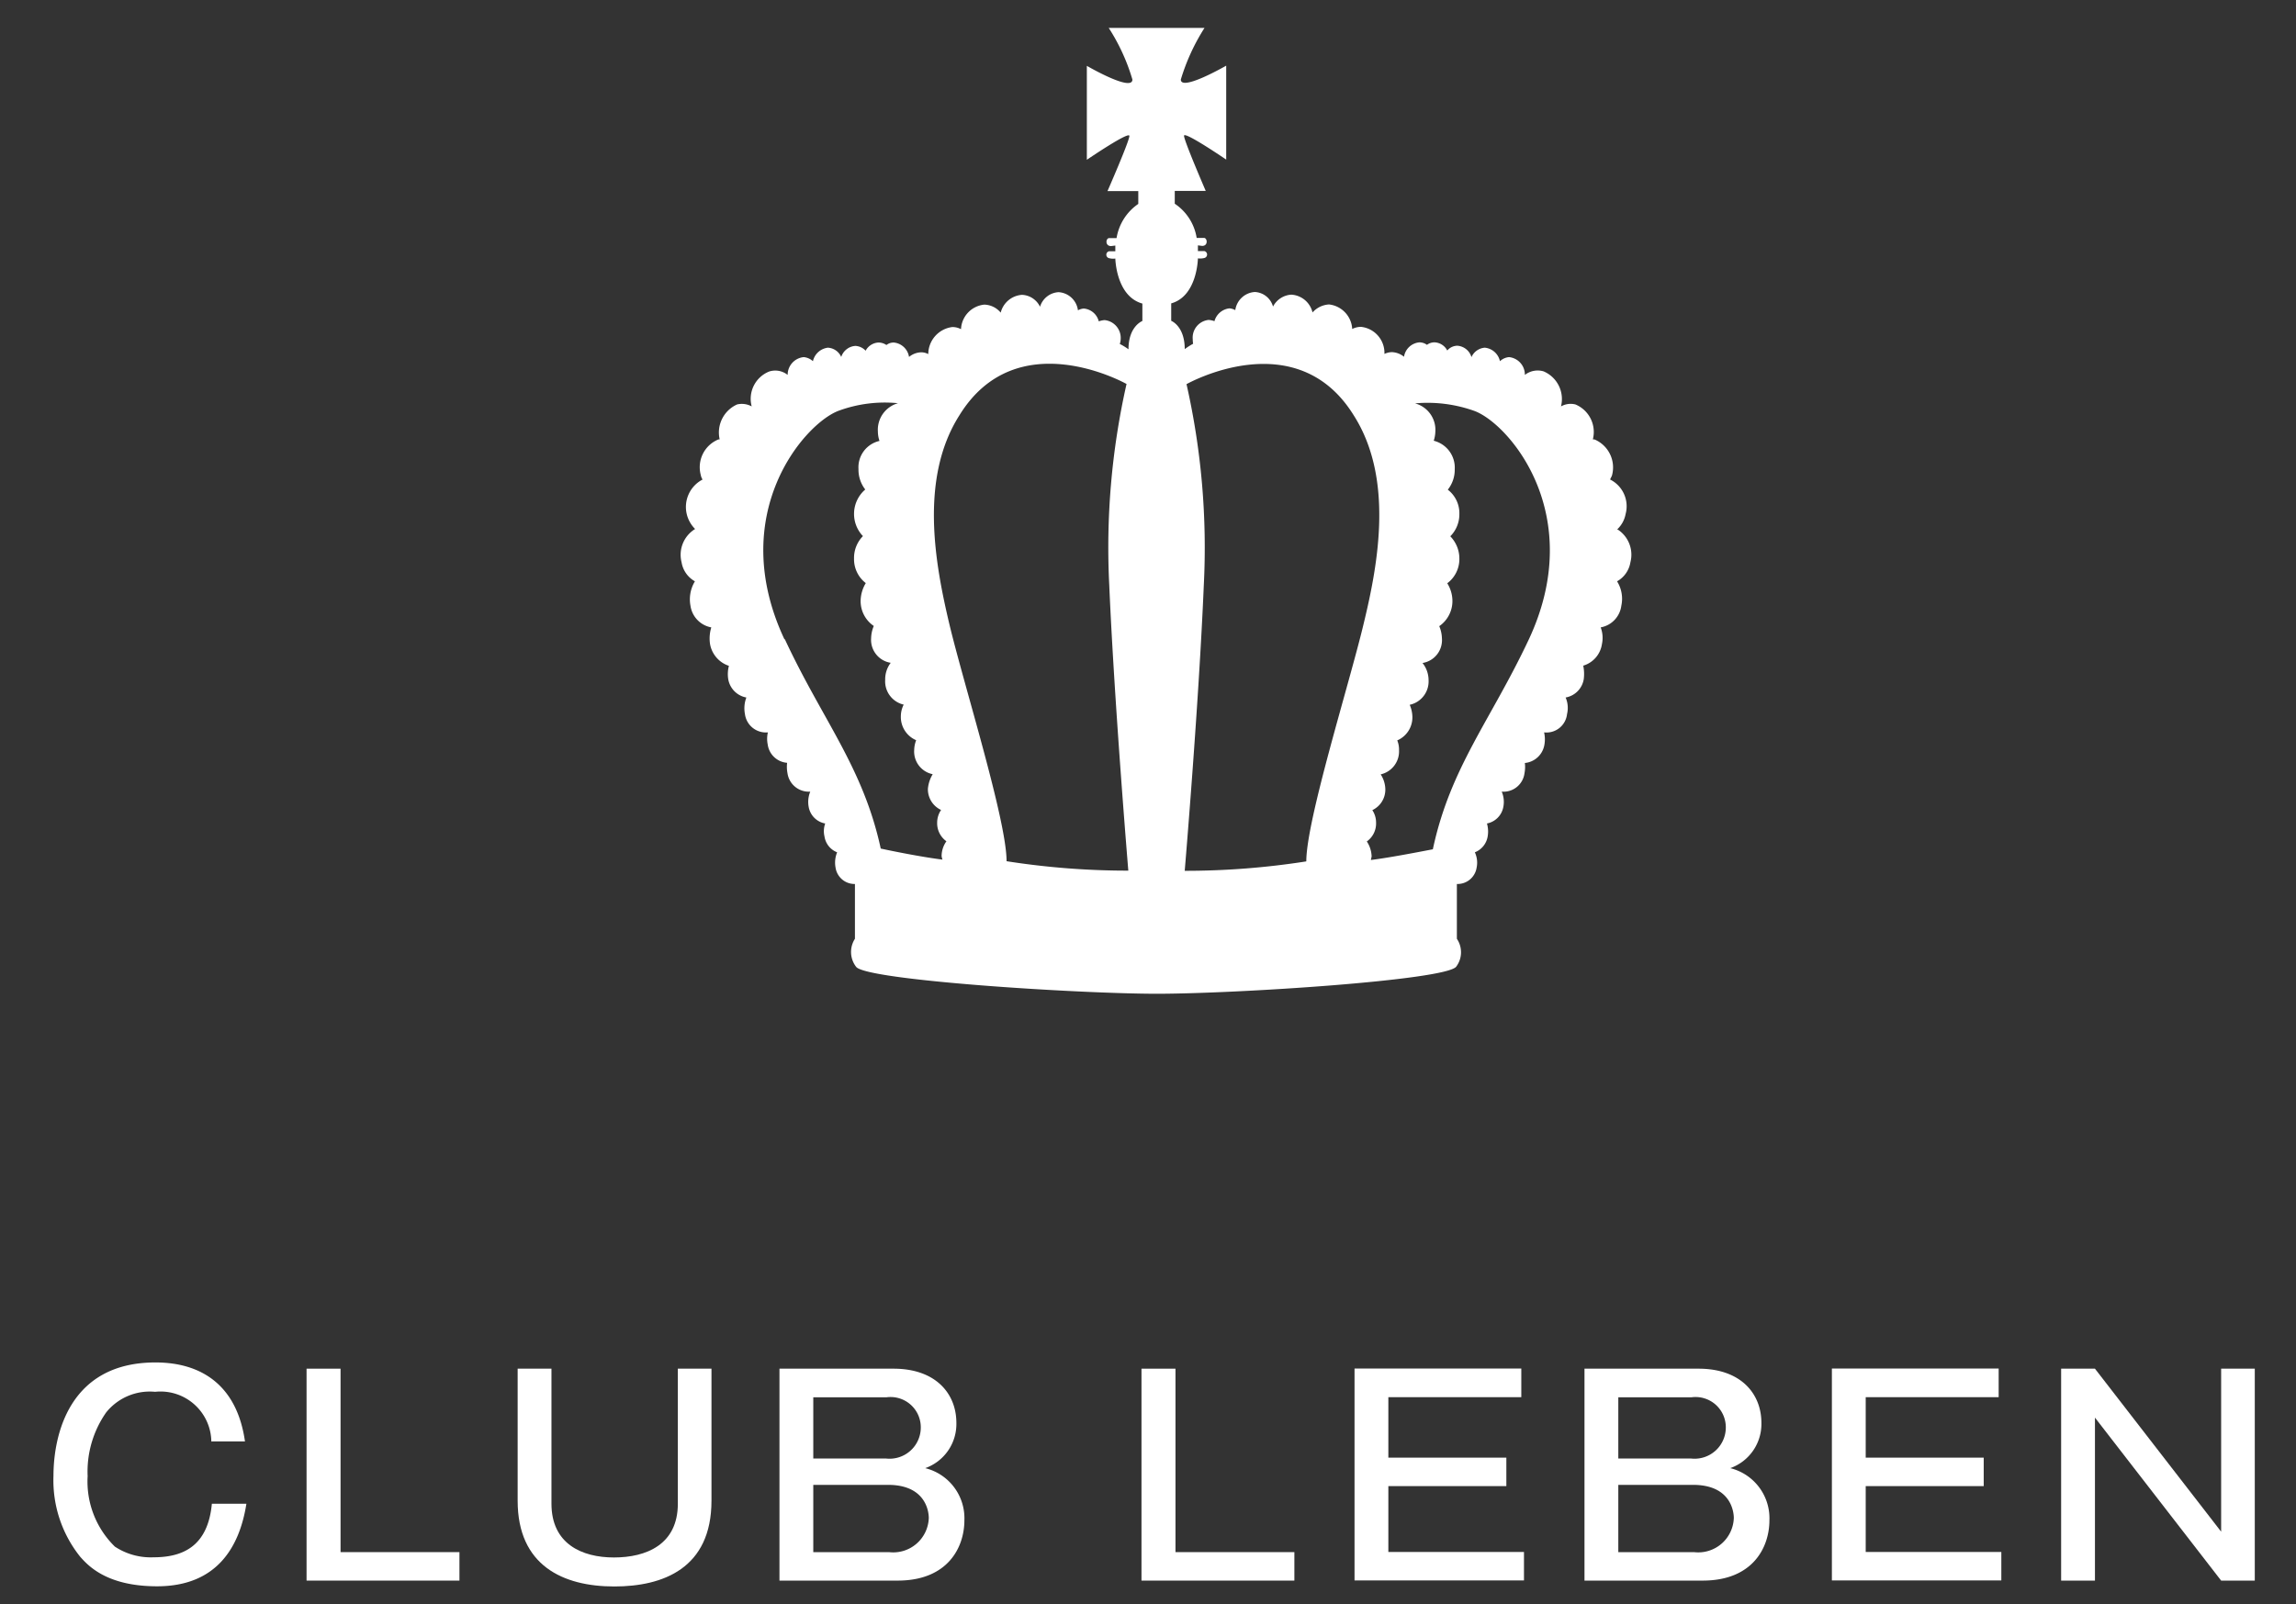 <svg xmlns="http://www.w3.org/2000/svg" width="129" height="90.15" viewBox="0 0 129 90.15">
  <rect x="0" y="0" width="129" height="90.15" fill="#333333" stroke="none"/>
  <g id="グループ_5" data-name="グループ 5" transform="translate(-1280 774.15)">
    <rect id="長方形_5" data-name="長方形 5" width="129" height="90" transform="translate(1280 -774)" fill="#484848" opacity="0"/>
    <g id="アートボード_27" data-name="アートボード 27" transform="translate(1281.954 -773.88)">
      <circle id="楕円形_5" data-name="楕円形 5" cx="31.84" cy="31.84" r="31.84" transform="translate(31.24 -0.27)" fill="none"/>
      <g id="グループ_14" data-name="グループ 14">
        <path id="パス_25" data-name="パス 25" d="M9.92,80.76a2.856,2.856,0,0,0-3.16-2.81,3.144,3.144,0,0,0-2.75,1.16,5.794,5.794,0,0,0-1.04,3.58A5.113,5.113,0,0,0,4.5,86.65a3.657,3.657,0,0,0,2.18.6c1.69,0,3.05-.66,3.27-3.01h1.94c-.38,2.42-1.65,4.64-5.02,4.64-2.87,0-3.9-1.2-4.31-1.65a6.867,6.867,0,0,1-1.51-4.55c0-2.22.83-6.38,5.73-6.38,2.57,0,4.58,1.27,5.03,4.44H9.93Z" fill="#fff"/>
        <path id="パス_26" data-name="パス 26" d="M17.18,76.65V86.96h6.68v1.6H15.27V76.65h1.9Z" fill="#fff"/>
        <path id="パス_27" data-name="パス 27" d="M29.03,76.65v7.59c0,2.25,1.7,3.02,3.51,3.02s3.59-.72,3.59-3.02V76.65h1.89v7.42c0,3.8-2.72,4.82-5.46,4.82-2.89,0-5.43-1.18-5.43-4.82V76.65Z" fill="#fff"/>
        <path id="パス_28" data-name="パス 28" d="M48.25,76.65c2.36,0,3.53,1.39,3.53,3.05a2.632,2.632,0,0,1-1.75,2.54,2.9,2.9,0,0,1,2.2,2.93c0,1.51-.92,3.39-3.75,3.39H41.84V76.65h6.4Zm-4.51,1.6V81.7h4.1a1.754,1.754,0,0,0,1.94-1.75,1.7,1.7,0,0,0-1.94-1.69h-4.1Zm0,4.93v3.78h4.25a2,2,0,0,0,2.24-1.92c0-.23-.08-1.86-2.29-1.86Z" fill="#fff"/>
        <path id="パス_29" data-name="パス 29" d="M64.09,76.65V86.96h6.68v1.6H62.18V76.65h1.9Z" fill="#fff"/>
        <path id="パス_30" data-name="パス 30" d="M83.52,76.65v1.6H76.05v3.4h6.63v1.6H76.05v3.7h7.62v1.6H74.15V76.64h9.37Z" fill="#fff"/>
        <path id="パス_31" data-name="パス 31" d="M93.48,76.65c2.36,0,3.53,1.39,3.53,3.05a2.632,2.632,0,0,1-1.75,2.54,2.9,2.9,0,0,1,2.2,2.93c0,1.51-.92,3.39-3.75,3.39H87.07V76.65h6.4Zm-4.51,1.6V81.7h4.1a1.754,1.754,0,0,0,1.94-1.75,1.7,1.7,0,0,0-1.94-1.69h-4.1Zm0,4.93v3.78h4.25a2,2,0,0,0,2.24-1.92c0-.23-.08-1.86-2.29-1.86Z" fill="#fff"/>
        <path id="パス_32" data-name="パス 32" d="M110.34,76.65v1.6h-7.47v3.4h6.63v1.6h-6.63v3.7h7.62v1.6h-9.52V76.64h9.37Z" fill="#fff"/>
        <path id="パス_33" data-name="パス 33" d="M115.75,76.65l7.09,9.16V76.65h1.89V88.56h-1.89l-7.09-9.16v9.16h-1.9V76.65Z" fill="#fff"/>
      </g>
      <path id="パス_34" data-name="パス 34" d="M88.93,29.46a1.567,1.567,0,0,0,.45-.84,1.678,1.678,0,0,0-.87-1.94c.03-.09.09-.17.11-.25a1.706,1.706,0,0,0-.98-2c-.03-.01-.05,0-.1-.01a1.673,1.673,0,0,0-.98-1.96,1.1,1.1,0,0,0-.81.11,1.689,1.689,0,0,0-.98-1.97,1.168,1.168,0,0,0-1.05.2.988.988,0,0,0-.89-1,.858.858,0,0,0-.51.23.967.967,0,0,0-.85-.76.889.889,0,0,0-.75.53.889.889,0,0,0-.8-.64.752.752,0,0,0-.56.27.844.844,0,0,0-.71-.46.693.693,0,0,0-.43.14.729.729,0,0,0-.42-.14.959.959,0,0,0-.87.81,1.148,1.148,0,0,0-.68-.26,1.035,1.035,0,0,0-.42.1,1.472,1.472,0,0,0-1.31-1.52,1.055,1.055,0,0,0-.5.12,1.468,1.468,0,0,0-1.3-1.38,1.335,1.335,0,0,0-.93.45,1.3,1.3,0,0,0-1.19-1,1.241,1.241,0,0,0-1.03.67,1.117,1.117,0,0,0-1.02-.82,1.184,1.184,0,0,0-1.1,1.02.79.79,0,0,0-.33-.1.985.985,0,0,0-.84.72,1.213,1.213,0,0,0-.33-.07,1,1,0,0,0-.89,1.09,1.686,1.686,0,0,0,.02.25,3.935,3.935,0,0,0-.47.3c0-1.3-.76-1.59-.76-1.59v-.98c1.47-.41,1.5-2.53,1.5-2.53a.947.947,0,0,0,.36-.02.2.2,0,0,0,0-.39h-.36v-.32l.24.03c.35,0,.29-.45.1-.45h-.41a2.845,2.845,0,0,0-1.23-1.92v-.72h1.74s-1.22-2.82-1.22-3.1S66.94,8.7,66.94,8.7V3.42s-2.55,1.47-2.55.78a11.6,11.6,0,0,1,1.33-2.9H60.34a11.1,11.1,0,0,1,1.33,2.9c0,.72-2.56-.77-2.56-.77V8.71S61.5,7.08,61.5,7.37s-1.23,3.1-1.23,3.1H62v.72a2.888,2.888,0,0,0-1.22,1.92h-.41c-.2,0-.25.45.1.45l.24-.03v.32h-.35a.2.2,0,0,0,0,.39.9.9,0,0,0,.35.02s.04,2.12,1.52,2.53v.98s-.78.29-.78,1.59a3.444,3.444,0,0,0-.49-.3.85.85,0,0,0,.05-.25,1.008,1.008,0,0,0-.9-1.09,1.213,1.213,0,0,0-.33.07.952.952,0,0,0-.84-.72.79.79,0,0,0-.33.1,1.168,1.168,0,0,0-1.09-1.02,1.154,1.154,0,0,0-1.04.82,1.178,1.178,0,0,0-1.01-.67,1.325,1.325,0,0,0-1.2,1,1.239,1.239,0,0,0-.92-.45,1.451,1.451,0,0,0-1.31,1.38,1.016,1.016,0,0,0-.49-.12,1.542,1.542,0,0,0-1.35,1.52.836.836,0,0,0-.39-.1,1.114,1.114,0,0,0-.69.26.959.959,0,0,0-.86-.81.656.656,0,0,0-.41.14.8.8,0,0,0-.45-.14.873.873,0,0,0-.72.46.835.835,0,0,0-.58-.27.9.9,0,0,0-.79.62.872.872,0,0,0-.75-.52.982.982,0,0,0-.84.76.879.879,0,0,0-.52-.23,1,1,0,0,0-.9,1,1.116,1.116,0,0,0-1.04-.19,1.651,1.651,0,0,0-.98,1.96,1.159,1.159,0,0,0-.82-.11,1.727,1.727,0,0,0-.98,1.96c-.03.01-.05,0-.08.01a1.686,1.686,0,0,0-.98,2,.657.657,0,0,0,.1.25,1.737,1.737,0,0,0-.89,1.94,1.776,1.776,0,0,0,.47.84,1.7,1.7,0,0,0-.76,1.87,1.5,1.5,0,0,0,.75,1.07,1.95,1.95,0,0,0-.25,1.37,1.444,1.444,0,0,0,1.17,1.22,2.1,2.1,0,0,0-.07.94A1.577,1.577,0,0,0,39,37.15a1.822,1.822,0,0,0-.04.74,1.262,1.262,0,0,0,1.02,1.04,1.712,1.712,0,0,0-.08.93,1.188,1.188,0,0,0,1.29,1.03,1.555,1.555,0,0,0-.01.68,1.191,1.191,0,0,0,1.09,1.03,1.894,1.894,0,0,0,.02.58,1.209,1.209,0,0,0,1.28,1.04,1.521,1.521,0,0,0-.09.85,1.146,1.146,0,0,0,.93.94,1.28,1.28,0,0,0-.04.73,1.132,1.132,0,0,0,.71.89,1.511,1.511,0,0,0-.09.85,1.079,1.079,0,0,0,1.09.93v3.08a1.367,1.367,0,0,0,.07,1.58c.61.75,12.33,1.5,16.85,1.51,4.54,0,16.25-.76,16.86-1.52a1.348,1.348,0,0,0,.04-1.57V49.41a1.084,1.084,0,0,0,1.11-.92,1.37,1.37,0,0,0-.1-.86,1.158,1.158,0,0,0,.72-.89,1.618,1.618,0,0,0-.04-.73,1.159,1.159,0,0,0,.92-.93,1.462,1.462,0,0,0-.09-.86,1.189,1.189,0,0,0,1.28-1.04,1.839,1.839,0,0,0,.02-.57,1.232,1.232,0,0,0,1.1-1.04,1.72,1.72,0,0,0-.02-.68,1.162,1.162,0,0,0,1.29-1.03,1.47,1.47,0,0,0-.08-.93,1.25,1.25,0,0,0,1.02-1.04,2.315,2.315,0,0,0-.03-.75,1.491,1.491,0,0,0,1.05-1.21,1.657,1.657,0,0,0-.07-.94,1.423,1.423,0,0,0,1.16-1.22,1.848,1.848,0,0,0-.24-1.37,1.5,1.5,0,0,0,.75-1.07,1.689,1.689,0,0,0-.76-1.87Zm-46.81,6.2c-3.29-7.01,1.09-12.1,3.03-12.84a7.512,7.512,0,0,1,3.35-.43,1.55,1.55,0,0,0-1.13,1.6,1.674,1.674,0,0,0,.09.52,1.518,1.518,0,0,0-1.18,1.58,1.807,1.807,0,0,0,.38,1.15,1.808,1.808,0,0,0-.13,2.62,1.741,1.741,0,0,0-.5,1.26,1.693,1.693,0,0,0,.66,1.38,1.984,1.984,0,0,0-.29.99,1.685,1.685,0,0,0,.74,1.42,1.833,1.833,0,0,0-.15.68,1.307,1.307,0,0,0,1.1,1.39,1.534,1.534,0,0,0-.31.96,1.341,1.341,0,0,0,1.04,1.39,1.452,1.452,0,0,0-.16.65,1.418,1.418,0,0,0,.86,1.35,1.624,1.624,0,0,0-.11.54,1.3,1.3,0,0,0,1.04,1.37,1.9,1.9,0,0,0-.27.82,1.281,1.281,0,0,0,.74,1.19,1.272,1.272,0,0,0-.22.71,1.245,1.245,0,0,0,.52,1.05,1.443,1.443,0,0,0-.27.83.835.835,0,0,0,.05.2c-.97-.12-2.4-.39-3.47-.62-.99-4.58-3.28-7.23-5.39-11.77ZM54.6,48.13c0-2.33-2.44-10.04-3.23-13.39s-1.67-8.13.58-11.67c3.23-5.25,9.39-1.76,9.39-1.76a41.74,41.74,0,0,0-.97,11.32c.29,6.69,1.07,16.03,1.07,16.03a43.927,43.927,0,0,1-6.84-.53Zm10.01.53s.79-9.34,1.07-16.02a41.669,41.669,0,0,0-.97-11.32s6.16-3.49,9.4,1.76c2.25,3.54,1.37,8.33.56,11.67-.79,3.34-3.23,11.05-3.23,13.39a43.853,43.853,0,0,1-6.84.53Zm10.46-.61c.01-.08.04-.14.04-.2a1.606,1.606,0,0,0-.27-.83,1.238,1.238,0,0,0,.52-1.06,1.257,1.257,0,0,0-.21-.7,1.274,1.274,0,0,0,.73-1.19,1.593,1.593,0,0,0-.26-.82,1.325,1.325,0,0,0,1.03-1.36,1.35,1.35,0,0,0-.1-.55A1.406,1.406,0,0,0,77.4,40a1.773,1.773,0,0,0-.15-.66,1.347,1.347,0,0,0,1.06-1.39,1.554,1.554,0,0,0-.34-.96,1.3,1.3,0,0,0,1.09-1.39,1.879,1.879,0,0,0-.15-.68,1.714,1.714,0,0,0,.74-1.43,1.881,1.881,0,0,0-.29-.98,1.694,1.694,0,0,0,.68-1.38,1.789,1.789,0,0,0-.51-1.26,1.747,1.747,0,0,0,.51-1.25,1.666,1.666,0,0,0-.65-1.37,1.792,1.792,0,0,0,.39-1.15,1.557,1.557,0,0,0-1.18-1.6,1.821,1.821,0,0,0,.09-.5,1.539,1.539,0,0,0-1.14-1.6,7.812,7.812,0,0,1,3.35.43c1.95.74,6.32,5.83,3.04,12.84-2.14,4.55-4.41,7.19-5.39,11.79-1.09.21-2.51.48-3.47.6Z" fill="#fff"/>
    </g>
  </g>
</svg>
